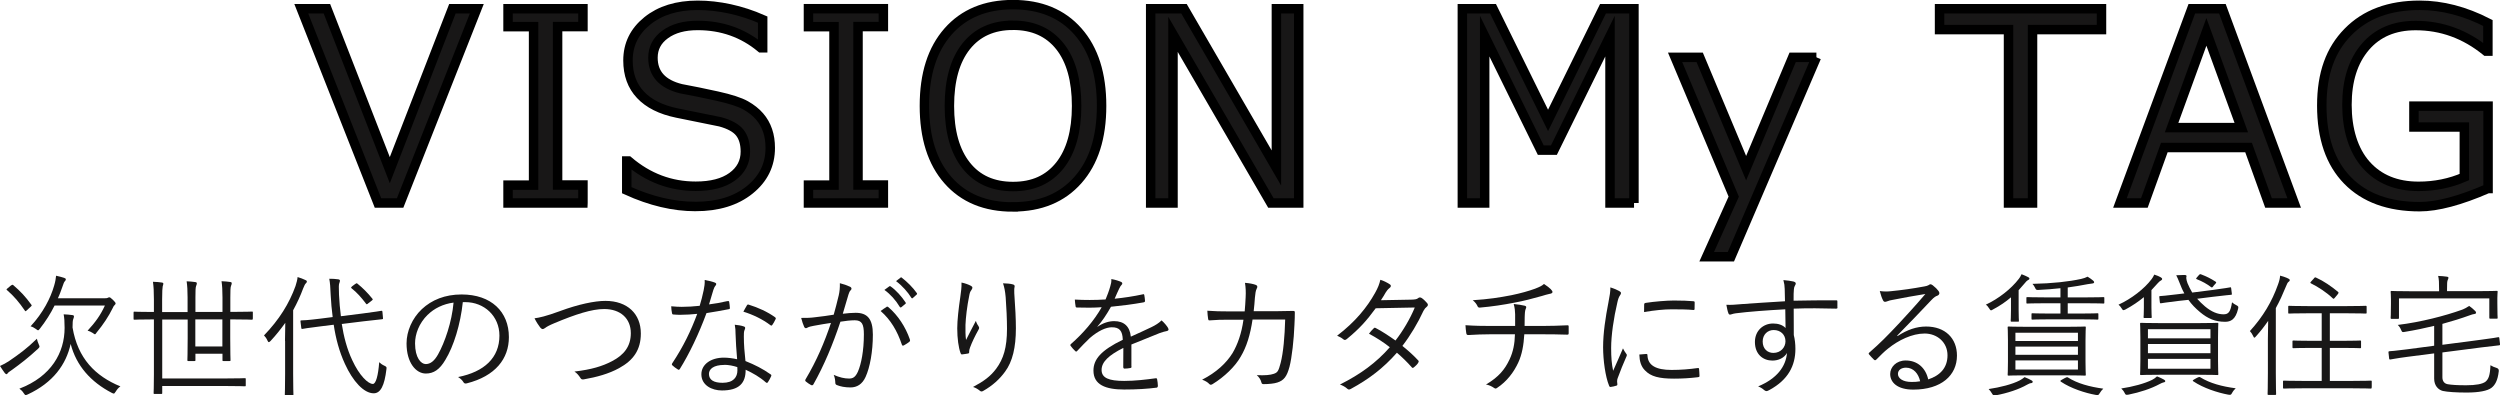 <?xml version="1.0" encoding="UTF-8"?>
<svg id="_レイヤー_2" data-name="レイヤー 2" xmlns="http://www.w3.org/2000/svg" viewBox="0 0 264.3 41.81">
  <defs>
    <style>
      .cls-1, .cls-2 {
        fill: #181717;
      }

      .cls-2 {
        stroke: #000;
        stroke-miterlimit: 10;
      }
    </style>
  </defs>
  <g id="_レイヤー_1-2" data-name="レイヤー 1">
    <g>
      <path class="cls-2" d="M50.41,.92l-8.11,20.54h-2.34L31.85,.92h2.71l6.65,17.07L47.83,.92h2.58Z"/>
      <path class="cls-2" d="M61.63,21.46h-7.92v-1.89h2.7V2.82h-2.7V.92h7.92v1.89h-2.68V19.56h2.68v1.89Z"/>
      <path class="cls-2" d="M73.52,21.83c-2.31,0-4.73-.57-7.26-1.72v-3.09h.18c2.09,1.78,4.46,2.67,7.11,2.67,1.64,0,2.92-.33,3.85-1s1.4-1.56,1.4-2.66c0-.85-.2-1.52-.59-2.01-.39-.49-1.08-.87-2.06-1.14l-4.58-.93c-1.7-.35-2.99-1-3.86-1.93-.88-.93-1.32-2.14-1.32-3.63,0-1.69,.68-3.08,2.04-4.18,1.36-1.1,3.14-1.65,5.33-1.65s4.58,.5,6.87,1.51v2.98h-.19c-1.89-1.57-4.12-2.36-6.68-2.36-1.42,0-2.56,.31-3.43,.94-.87,.63-1.3,1.45-1.3,2.47,0,1.7,.99,2.79,2.97,3.28,1.14,.21,2.42,.47,3.82,.78,1.4,.31,2.41,.64,3.01,.98,.6,.34,1.09,.73,1.47,1.17s.66,.93,.85,1.49c.19,.55,.28,1.17,.28,1.84,0,1.78-.72,3.26-2.17,4.43s-3.36,1.76-5.74,1.76Z"/>
      <path class="cls-2" d="M93.39,21.46h-7.92v-1.89h2.7V2.82h-2.7V.92h7.92v1.89h-2.68V19.56h2.68v1.89Z"/>
      <path class="cls-2" d="M107.09,21.88c-2.92,0-5.21-.94-6.87-2.83-1.66-1.88-2.49-4.5-2.49-7.86s.83-5.96,2.5-7.86c1.67-1.89,3.95-2.84,6.86-2.84s5.21,.95,6.87,2.84c1.67,1.89,2.5,4.51,2.5,7.86s-.83,5.95-2.5,7.84-3.96,2.84-6.87,2.84Zm.01-19.21c-2.13,0-3.78,.75-4.96,2.23-1.18,1.49-1.77,3.59-1.77,6.3s.59,4.8,1.77,6.29,2.83,2.23,4.96,2.23,3.76-.74,4.95-2.23c1.18-1.49,1.77-3.58,1.77-6.29s-.59-4.83-1.77-6.31c-1.18-1.48-2.83-2.22-4.95-2.22Z"/>
      <path class="cls-2" d="M137.3,21.46h-2.94L124.01,3.63V21.46h-2.36V.92h3.52l9.77,16.84V.92h2.36V21.46Z"/>
      <path class="cls-2" d="M172.75,21.46h-2.54V3.82l-5.93,12.05h-1.39l-5.93-12.05V21.46h-2.36V.92h3.24l5.82,11.81,5.81-11.81h3.27V21.46Z"/>
      <path class="cls-2" d="M192.03,6.06l-9.04,21.08h-2.56l2.86-6.35-6.2-14.73h2.6l4.91,11.72,4.92-11.72h2.51Z"/>
      <path class="cls-2" d="M212.34,21.46V3.13h-7.29V.92h17.12V3.13h-7.29V21.46h-2.53Z"/>
      <path class="cls-2" d="M239.83,21.46l-2.11-5.86h-8.91l-2.11,5.86h-2.58L231.72,.92h3.23l7.59,20.54h-2.71Zm-2.88-7.97l-3.69-10.12-3.68,10.12h7.37Z"/>
      <path class="cls-2" d="M263.02,19.93c-2.94,1.28-5.35,1.92-7.22,1.92-3.27,0-5.81-.93-7.62-2.78s-2.72-4.49-2.72-7.9,.92-5.91,2.77-7.79c1.84-1.88,4.37-2.82,7.58-2.82,2.37,0,4.77,.62,7.21,1.87v2.98h-.19c-2.23-1.81-4.71-2.71-7.45-2.71-2.25,0-4.03,.75-5.32,2.26-1.29,1.51-1.94,3.55-1.94,6.13s.67,4.81,2.02,6.33c1.35,1.52,3.2,2.28,5.55,2.28,1.73,0,3.34-.33,4.84-.98v-5.29h-5.33v-2.21h7.84v8.71Z"/>
    </g>
    <g>
      <path class="cls-1" d="M4.17,36.65c0,.07-.06,.13-.15,.22-1.06,.98-1.85,1.58-2.72,2.21-.25,.18-.42,.28-.46,.35-.06,.08-.1,.13-.17,.13-.04,0-.11-.06-.17-.13-.15-.2-.35-.5-.5-.74,.34-.15,.66-.32,.97-.53,1.02-.7,1.85-1.29,2.93-2.35,.03,.18,.11,.39,.2,.6,.06,.13,.08,.2,.08,.24Zm-3-6.47c.11-.08,.17-.1,.24-.03,.77,.66,1.3,1.23,1.9,2.06,.06,.07,.06,.11-.06,.21l-.41,.38c-.14,.13-.15,.13-.21,.04-.6-.87-1.13-1.51-1.88-2.16-.1-.08-.08-.08,.06-.21l.35-.29Zm11.05,11.23c-.08,.14-.13,.2-.2,.2-.04,0-.1-.03-.21-.08-2.21-1.15-3.74-2.86-4.34-5.17-.48,2.17-1.85,4.09-4.54,5.34-.1,.04-.17,.07-.21,.07-.07,0-.11-.06-.21-.2-.13-.21-.29-.36-.46-.48,3.38-1.29,4.78-3.82,4.78-6.43,0-.7-.03-1.02-.1-1.43,.32,.01,.62,.04,.92,.08,.11,.01,.17,.06,.17,.13,0,.1-.03,.17-.07,.28-.06,.13-.08,.39-.08,.9,.55,3.28,2.41,5.14,5.06,6.23-.21,.13-.38,.35-.5,.56Zm-1.12-9.88c.14,0,.24-.01,.28-.04,.04-.03,.13-.06,.17-.06,.07,0,.14,.03,.39,.27,.22,.21,.28,.31,.28,.38s-.04,.11-.1,.17c-.07,.07-.13,.13-.22,.35-.42,.85-.98,1.7-1.69,2.56-.08,.13-.13,.18-.18,.18-.04,0-.1-.04-.21-.13-.17-.11-.38-.21-.56-.25,.83-.9,1.37-1.65,1.83-2.66H5.77c-.41,.83-.92,1.64-1.57,2.47-.08,.1-.13,.15-.18,.15-.04,0-.1-.04-.21-.13-.18-.13-.39-.25-.58-.29,1.33-1.43,2.12-3,2.49-4.29,.13-.43,.18-.76,.21-1.06,.32,.07,.64,.15,.88,.24,.1,.03,.15,.08,.15,.14,0,.08-.04,.14-.11,.21-.08,.08-.14,.25-.25,.57-.15,.42-.29,.83-.48,1.22h4.97Z"/>
      <path class="cls-1" d="M26.72,33.7c0,.08,0,.1-.1,.1-.08,0-.5-.03-1.78-.03h-.5v1.95c0,1.58,.03,2.27,.03,2.34,0,.1-.01,.11-.11,.11h-.63c-.1,0-.11-.01-.11-.11v-.66h-2.86v.66c0,.1-.01,.11-.11,.11h-.64c-.08,0-.1-.01-.1-.11,0-.08,.03-.74,.03-2.31v-1.97h-2.69v6.23h6.74c1.43,0,1.89-.03,1.98-.03,.1,0,.11,.01,.11,.11v.64c0,.1-.01,.11-.11,.11-.08,0-.55-.03-1.98-.03h-6.74v.73c0,.1-.01,.11-.13,.11h-.67c-.1,0-.11-.01-.11-.11,0-.08,.03-.63,.03-1.96v-5.81h-.27c-1.27,0-1.71,.03-1.78,.03-.1,0-.1-.01-.1-.1v-.64c0-.1,0-.11,.1-.11,.07,0,.5,.03,1.78,.03h.27v-1.3c0-.94-.03-1.33-.1-1.89,.36,.01,.69,.04,.95,.08,.1,.01,.15,.07,.15,.13,0,.07-.04,.15-.07,.27-.03,.17-.06,.52-.06,1.39v1.33h2.69v-1.57c0-.69-.03-1.22-.1-1.68,.34,.01,.63,.04,.91,.08,.11,.01,.17,.07,.17,.11,0,.13-.04,.2-.08,.31-.06,.15-.07,.52-.07,1.19v1.55h2.86v-1.53c0-.73-.03-1.26-.1-1.72,.34,.01,.63,.04,.91,.08,.11,.01,.17,.07,.17,.11,0,.13-.04,.2-.08,.31-.06,.15-.07,.52-.07,1.23v1.51h.5c1.27,0,1.7-.03,1.78-.03,.1,0,.1,.01,.1,.11v.64Zm-3.21,.07h-2.86v2.86h2.86v-2.86Z"/>
      <path class="cls-1" d="M30.13,36.02c0-.5,.01-1.25,.03-1.89-.46,.64-.97,1.29-1.55,1.91-.08,.08-.14,.13-.18,.13-.06,0-.1-.04-.14-.14-.11-.25-.24-.43-.38-.57,1.61-1.67,2.67-3.38,3.33-5.22,.11-.35,.2-.67,.22-.95,.32,.1,.55,.18,.84,.32,.1,.04,.14,.08,.14,.15,0,.08-.03,.13-.11,.2s-.15,.21-.28,.53c-.29,.78-.64,1.55-1.06,2.31v6.72c0,1.47,.03,2.1,.03,2.17,0,.1-.01,.11-.13,.11h-.67c-.1,0-.11-.01-.11-.11,0-.07,.03-.7,.03-2.17v-3.49Zm6-1.78c.21,1.34,.55,2.66,1.11,3.84,.74,1.61,1.67,2.51,2.18,2.51,.32,0,.56-.88,.67-2.3,.15,.15,.32,.27,.56,.38,.22,.11,.24,.13,.2,.39-.2,1.67-.6,2.52-1.34,2.52-1.05,0-2.21-1.28-3.04-3.1-.6-1.3-.97-2.68-1.19-4.15l-1.37,.17c-1.39,.17-1.83,.25-1.92,.27-.1,.01-.13,0-.14-.11l-.08-.66c-.01-.11,0-.13,.11-.13,.15,0,.57-.01,1.95-.18l1.34-.17c-.1-.76-.17-1.53-.21-2.33-.04-.9-.06-1.23-.15-1.72,.31,0,.66,.01,.95,.06,.11,.01,.18,.07,.18,.14,0,.11-.04,.17-.07,.27-.06,.15-.06,.43-.03,1.22,.04,.76,.1,1.51,.2,2.27l2.31-.29c1.37-.17,1.85-.27,1.95-.28,.1-.01,.11,0,.13,.1l.06,.66c.01,.1,0,.11-.1,.13l-1.98,.22-2.27,.28Zm1.44-4.22c.11-.08,.14-.1,.22-.03,.57,.46,1.08,.97,1.57,1.58,.07,.08,.07,.11-.07,.22l-.35,.27c-.15,.13-.18,.14-.25,.04-.48-.64-.97-1.19-1.51-1.61-.1-.08-.08-.11,.07-.24l.32-.24Z"/>
      <path class="cls-1" d="M48.93,31.93c-.25,2.37-.97,4.69-1.85,6.12-.6,1.02-1.23,1.44-2.06,1.44-1.05,0-2.04-1.15-2.04-3.18,0-1.29,.59-2.66,1.62-3.63,1.04-.97,2.44-1.55,4.2-1.55,3.14,0,5,1.83,5,4.51,0,2.28-1.42,4.12-4.46,4.89-.17,.04-.27,.01-.36-.15-.08-.14-.27-.35-.55-.52,2.77-.55,4.37-2.04,4.37-4.38,0-2.07-1.61-3.54-3.61-3.54h-.27Zm-3.71,1.34c-.94,.92-1.34,2.07-1.34,3.03,0,1.53,.63,2.19,1.13,2.19,.48,0,.9-.31,1.3-1.02,.71-1.26,1.46-3.43,1.64-5.48-1.09,.14-2.06,.62-2.73,1.29Z"/>
      <path class="cls-1" d="M59.25,32.87c1.88-.69,3.6-1.06,4.75-1.06,2.33,0,3.75,1.37,3.75,3.45,0,1.74-.8,2.84-2.3,3.66-1.09,.6-2.37,.95-3.75,1.19-.2,.03-.27-.04-.35-.17-.14-.22-.34-.48-.62-.66,1.81-.21,2.97-.57,3.96-1.09,1.28-.66,2-1.57,2-2.97,0-1.55-1.09-2.55-2.82-2.55-1.29,0-3.01,.55-5.27,1.5-.53,.22-.83,.39-.95,.49-.14,.1-.21,.13-.27,.13-.1,0-.17-.06-.27-.17-.17-.21-.43-.62-.6-.97,.48-.06,1.16-.2,2.72-.77Z"/>
      <path class="cls-1" d="M76.91,31.84c.13-.03,.17,0,.18,.08,.03,.17,.06,.42,.07,.6,.01,.13-.01,.15-.13,.17-.76,.15-1.51,.28-2.34,.41-.81,2.2-1.82,4.31-2.82,5.91-.07,.11-.14,.1-.22,.04-.21-.13-.43-.29-.56-.42-.08-.07-.08-.13-.01-.24,1.16-1.75,1.96-3.4,2.63-5.21-.6,.06-1.16,.1-1.76,.1-.21,0-.42,0-.74-.03-.13-.01-.14-.03-.17-.17-.04-.18-.07-.43-.08-.7,.45,.04,.81,.06,1.11,.06,.64,0,1.22-.04,1.9-.11,.17-.53,.29-1.05,.42-1.64,.08-.41,.13-.69,.11-1.09,.41,.07,.81,.17,1.09,.28,.08,.03,.13,.08,.13,.15s-.03,.13-.11,.21c-.07,.08-.11,.18-.2,.43-.15,.5-.31,1.02-.45,1.51,.63-.08,1.23-.18,1.95-.35Zm.85,3.39c0-.28-.01-.53-.08-.9,.38,.04,.66,.08,.95,.18,.1,.03,.15,.08,.15,.17,0,.06-.03,.13-.08,.25-.06,.15-.06,.38-.06,.66,0,.84,.07,1.68,.17,2.58,1.02,.41,1.81,.81,2.65,1.4,.11,.07,.1,.11,.06,.22-.07,.18-.22,.43-.34,.62-.07,.1-.14,.08-.22,.01-.63-.56-1.39-.99-2.13-1.33,.01,1.42-.7,2.19-2.51,2.19-1.06,0-2.17-.55-2.17-1.71,0-1.05,1.01-1.76,2.38-1.76,.42,0,.97,.07,1.4,.17-.08-.87-.15-1.99-.17-2.75Zm-1.19,3.35c-1.12,0-1.62,.43-1.62,.95,0,.64,.52,.94,1.44,.94,1.15,0,1.57-.6,1.57-1.32,0-.18,0-.27-.01-.34-.43-.14-.92-.24-1.37-.24Zm2.38-6.28c.07-.11,.11-.13,.24-.08,.94,.29,1.95,.74,2.75,1.32,.1,.08,.1,.14,.03,.25-.08,.18-.21,.41-.32,.56-.07,.1-.11,.08-.2,.03-.81-.62-1.85-1.12-2.86-1.43,.14-.24,.25-.48,.36-.64Z"/>
      <path class="cls-1" d="M88.66,31.28c.11-.49,.14-.84,.13-1.34,.43,.11,.73,.21,1.09,.38,.15,.07,.2,.24,.06,.36-.11,.11-.17,.22-.24,.46-.21,.69-.39,1.34-.6,2.03,.45-.06,1.02-.1,1.36-.1,1.22,0,1.82,.62,1.82,2.3,0,1.81-.31,3.47-.77,4.48-.35,.77-.91,1.11-1.6,1.11-.57,0-1.08-.1-1.43-.25-.11-.04-.17-.11-.17-.24-.01-.24-.04-.55-.17-.84,.62,.27,1.13,.39,1.62,.39,.41,0,.67-.14,.94-.73,.35-.8,.63-2.21,.63-3.94,0-1.09-.21-1.49-.97-1.49-.43,0-1.02,.07-1.51,.15-.81,2.42-1.72,4.61-2.86,6.63-.06,.1-.14,.11-.24,.07-.14-.07-.41-.25-.56-.38-.08-.07-.07-.14-.03-.22,1.18-1.98,2-3.91,2.69-5.97-.57,.08-1.15,.18-1.85,.31-.25,.04-.5,.11-.62,.18-.15,.1-.28,.1-.36-.07-.11-.24-.22-.56-.32-.95,.5,.01,1.05-.01,1.46-.07,.77-.08,1.32-.17,1.98-.27,.18-.66,.34-1.22,.52-2Zm5.07,1.15c.08-.03,.14-.01,.21,.06,.98,.84,1.79,2.06,2.25,3.39,.03,.1,.04,.17-.04,.24-.14,.13-.41,.29-.57,.38-.11,.07-.21,.06-.24-.08-.48-1.43-1.18-2.62-2.24-3.54,.2-.15,.42-.31,.63-.43Zm.29-2.16c.06-.04,.08-.03,.14,.01,.56,.39,1.18,1.08,1.58,1.7,.04,.06,.03,.11-.03,.15l-.41,.34c-.07,.06-.14,.04-.18-.03-.41-.69-.99-1.34-1.62-1.79l.52-.38Zm1.16-.91c.06-.04,.1-.06,.15-.01,.56,.43,1.19,1.05,1.6,1.64,.04,.07,.03,.11-.04,.17l-.38,.34c-.06,.06-.11,.06-.17-.03-.35-.57-.95-1.26-1.61-1.75l.45-.35Z"/>
      <path class="cls-1" d="M102.62,30.2c.13,.07,.18,.13,.18,.21,0,.07-.03,.14-.06,.18-.11,.15-.2,.29-.25,.55-.27,1.3-.39,2.47-.42,3.22-.01,.53-.01,1.11,.06,1.58,.29-.59,.71-1.39,1.04-2.02,.08,.27,.18,.43,.28,.57,.1,.15,.07,.24-.01,.38-.36,.64-.69,1.33-.88,1.85-.08,.22-.1,.32-.1,.45,.01,.13-.01,.17-.1,.2-.13,.03-.43,.07-.67,.1-.07,0-.11-.06-.14-.14-.21-.57-.35-1.54-.35-2.62,0-.85,.15-2.16,.32-3.29,.08-.59,.15-1.04,.13-1.55,.39,.08,.74,.21,.98,.34Zm4.43-.14c.21,.04,.24,.14,.21,.28-.04,.15-.04,.39-.03,.66,.11,1.55,.17,2.72,.17,3.71,0,2-.35,3.52-1.15,4.59-.56,.77-1.3,1.46-2.31,2.03-.14,.08-.24,.08-.36-.03-.18-.15-.46-.32-.71-.39,1.13-.6,1.83-1.11,2.44-1.92,.78-1.05,1.15-2.24,1.15-4.24,0-.97-.06-2.3-.14-3.33-.06-.67-.14-1.04-.28-1.47,.39,.01,.77,.04,1.02,.11Z"/>
      <path class="cls-1" d="M119.63,38.74c0,.11-.03,.15-.15,.17-.14,.03-.42,.06-.6,.06-.08,0-.13-.07-.13-.17,0-.62,0-1.3,.01-2.02-1.54,.77-2.3,1.48-2.3,2.33s.77,1.16,2.39,1.16c1.16,0,2.31-.14,3.33-.28,.07-.01,.13,0,.15,.1,.04,.21,.08,.49,.08,.69,0,.13-.06,.18-.11,.2-.99,.13-2.14,.2-3.46,.2-1.96,0-3.24-.5-3.24-2,0-1.18,.77-2.13,3.1-3.26-.03-.95-.35-1.33-1.18-1.32-.6,.01-1.4,.36-2.3,1.13-.5,.48-.84,.84-1.33,1.36-.08,.1-.14,.1-.21,.03-.14-.13-.38-.39-.49-.55-.04-.08-.06-.11,.03-.2,1.27-1.11,2.44-2.46,3.25-3.89-.87,.06-1.72,.06-2.61,.03-.11,0-.14-.04-.15-.14-.03-.17-.07-.48-.08-.7,1.02,.06,2.11,.06,3.25-.01,.17-.42,.36-.88,.5-1.4,.07-.24,.13-.45,.11-.76,.41,.07,.81,.2,1.05,.31,.14,.07,.14,.21,.03,.31-.06,.06-.14,.15-.25,.39-.17,.35-.29,.64-.48,1.07,.98-.1,1.99-.25,2.96-.46,.11-.03,.14-.03,.17,.06,.03,.2,.07,.39,.08,.62,0,.1-.03,.14-.18,.17-1.11,.2-2.3,.35-3.42,.46-.48,.85-.92,1.51-1.43,2.09v.03c.6-.42,1.22-.6,1.77-.6,1.04,0,1.65,.55,1.76,1.64,.69-.31,1.48-.67,2.19-1.01,.41-.2,.77-.42,1.06-.71,.32,.28,.6,.64,.69,.81,.11,.21,0,.29-.14,.32-.17,.03-.45,.1-.77,.22-1.06,.45-1.95,.77-2.97,1.2v2.35Z"/>
      <path class="cls-1" d="M131.59,32.91c.04-.52,.08-.94,.1-1.5,.03-.53,.01-1.01-.07-1.51,.48,.04,.84,.11,1.12,.21,.2,.07,.24,.21,.11,.43-.1,.18-.14,.52-.18,.92-.03,.49-.07,.9-.13,1.44h2.38c.6,0,1.18-.03,1.76-.03,.18,0,.21,.03,.21,.17,0,.31-.01,.77-.04,1.29-.06,1.57-.27,3.46-.52,4.43-.28,1.05-.6,1.46-1.29,1.68-.32,.11-.91,.17-1.46,.17-.13,0-.2-.06-.22-.17-.08-.32-.24-.55-.49-.78,.87,.04,1.42-.01,1.79-.14,.41-.14,.5-.28,.73-1.15,.28-1.09,.43-2.76,.48-4.59h-3.45c-.24,1.62-.63,2.89-1.26,3.94-.57,1.01-1.72,2.13-2.97,2.89-.13,.08-.24,.1-.34-.01-.15-.18-.45-.35-.76-.46,1.49-.76,2.55-1.74,3.22-2.82,.53-.9,.95-2.07,1.15-3.52h-1.64c-.63,0-1.25,.01-1.93,.07-.13,.01-.14-.03-.17-.18-.03-.2-.07-.56-.08-.84,.78,.06,1.43,.07,2.17,.07h1.76Z"/>
      <path class="cls-1" d="M149.17,31.68c.48-.01,.63-.06,.74-.15,.13-.11,.24-.11,.38-.03,.18,.11,.43,.36,.6,.56,.11,.14,.08,.27-.06,.38-.13,.1-.22,.2-.34,.42-.6,1.3-1.39,2.62-2.23,3.71,.56,.45,1.13,.95,1.68,1.54,.08,.08,.04,.15-.01,.25-.1,.17-.31,.36-.46,.48-.11,.08-.15,.07-.22-.01-.48-.55-1.04-1.09-1.57-1.54-1.44,1.64-2.98,2.8-4.86,3.82-.15,.08-.25,.11-.38-.01-.22-.2-.49-.34-.78-.45,2.13-1.06,3.85-2.31,5.27-3.94-.59-.48-1.37-.98-2.2-1.43,.15-.21,.31-.39,.49-.56,.07-.07,.11-.1,.22-.04,.63,.32,1.41,.84,2.09,1.32,.78-1,1.55-2.3,2.04-3.49l-4.13,.08c-.97,1.32-1.72,2.16-3.05,3.25-.14,.11-.24,.14-.36,.04-.18-.15-.41-.28-.67-.39,1.93-1.47,3.17-3.01,4.01-4.52,.32-.57,.45-.92,.56-1.39,.34,.1,.7,.28,1,.48,.17,.11,.13,.28-.03,.39-.17,.13-.31,.31-.41,.48-.15,.27-.28,.48-.5,.81l3.19-.06Z"/>
      <path class="cls-1" d="M160.18,34.47c.01-.36,.01-.9,0-1.25-.01-.35-.03-.63-.15-1.08,.42,.04,.9,.11,1.16,.18,.17,.04,.2,.14,.13,.28-.06,.11-.08,.25-.1,.39-.01,.18-.03,.36-.03,.56,0,.36-.01,.59-.01,.91h1.86c.87,0,1.86-.03,2.65-.07,.14-.01,.15,.03,.15,.17,.01,.2,.01,.45,0,.62,0,.17-.01,.2-.17,.2-.88-.03-1.74-.04-2.66-.04h-1.86c-.07,1.15-.24,2.12-.63,2.97-.46,1.01-1.21,2.02-2.25,2.7-.1,.07-.17,.11-.32,0-.24-.17-.55-.31-.85-.36,1.36-.8,2-1.61,2.49-2.65,.38-.8,.55-1.68,.57-2.66h-2.59c-.74,0-1.57,.03-2.34,.08-.15,0-.2-.06-.22-.24-.03-.2-.07-.52-.08-.8,.98,.07,1.85,.08,2.69,.08h2.58Zm3.78-3.88c.1,.1,.17,.2,.17,.28,0,.1-.1,.17-.32,.2-.22,.04-.56,.15-.8,.22-.99,.28-1.93,.53-2.93,.71-1.12,.22-2.35,.41-3.64,.52-.14,.01-.21-.07-.25-.18-.08-.17-.22-.38-.49-.6,1.69-.11,2.79-.28,4.08-.53,.98-.2,1.86-.45,2.51-.69,.53-.21,.7-.29,.94-.5,.31,.2,.59,.42,.74,.57Z"/>
      <path class="cls-1" d="M171.17,30.76c.14,.08,.2,.14,.2,.22s-.03,.14-.1,.24c-.13,.18-.21,.42-.28,.74-.39,1.65-.66,3.5-.66,4.83,0,1.02,.06,1.71,.21,2.41,.34-.78,.63-1.39,1.04-2.37,.1,.22,.22,.39,.34,.56,.04,.04,.07,.1,.07,.14,0,.08-.03,.14-.07,.22-.31,.71-.6,1.4-.9,2.23-.04,.08-.06,.21-.06,.35,0,.13,.03,.21,.03,.31,0,.06-.03,.11-.1,.13-.2,.07-.43,.11-.63,.14-.07,0-.13-.06-.15-.14-.39-.94-.63-2.69-.63-4.06,0-1.5,.25-3.14,.57-4.78,.13-.67,.2-1.08,.2-1.55,.36,.11,.73,.27,.92,.38Zm2.9,6.67c.07-.01,.1,.03,.1,.14,.04,1.06,.9,1.54,2.55,1.54,.99,0,1.91-.08,2.76-.2,.11-.01,.14,0,.15,.14,.01,.17,.04,.46,.04,.66,0,.13,0,.14-.18,.17-.84,.1-1.62,.15-2.51,.15-1.57,0-2.46-.22-3.08-.88-.41-.41-.57-.97-.59-1.67l.76-.06Zm-.25-5.21c0-.13,.03-.17,.17-.2,.88-.14,2.23-.25,2.97-.25,.81,0,1.61,.03,1.99,.07,.18,.01,.21,.03,.21,.14,0,.22,0,.45-.01,.66,0,.11-.03,.14-.15,.13-.55-.06-1.46-.07-2.26-.07s-1.81,.1-2.93,.29c0-.38,0-.6,.01-.77Z"/>
      <path class="cls-1" d="M194.26,32.49c0,.13-.04,.14-.18,.14-1.5-.04-2.87-.06-4.45,0,0,.88,0,1.85,.01,2.79,.11,.43,.17,.94,.17,1.47,0,1.76-.76,3.26-2.73,4.33-.14,.08-.25,.13-.32,.13-.08,0-.17-.04-.25-.11-.15-.14-.41-.31-.64-.39,2-.83,2.93-2.11,3.05-3.53-.31,.53-.91,.8-1.54,.8-.97,0-1.85-.64-1.85-1.97,0-1.19,.88-1.95,1.92-1.95,.53,0,1.02,.15,1.32,.48-.01-.69-.01-1.32-.03-1.98-2,.11-3.89,.25-5.22,.42-.34,.04-.5,.14-.62,.14-.08,0-.14-.04-.17-.14-.08-.18-.15-.52-.22-.9,.48,.03,.94-.01,1.76-.08,1.13-.08,2.58-.18,4.44-.29-.01-.57-.01-.85-.03-1.3-.01-.35-.04-.57-.14-.94,.42,.03,.83,.1,1.06,.15,.15,.04,.25,.11,.25,.21,0,.08-.04,.15-.1,.25-.06,.1-.08,.2-.1,.38-.03,.31-.03,.57-.03,1.19,1.55-.04,2.93-.04,4.48-.04,.13,0,.15,.01,.15,.15v.6Zm-7.91,3.61c0,.77,.5,1.21,1.13,1.21,.79,0,1.28-.6,1.28-1.23,0-.7-.52-1.19-1.25-1.19-.62,0-1.16,.46-1.16,1.22Z"/>
      <path class="cls-1" d="M200.62,35.52c1.01-.66,2-1,3.01-1,2.02,0,3.26,1.25,3.26,3.07,0,2.09-1.65,3.6-4.62,3.6-1.68,0-2.44-.76-2.44-1.65,0-.73,.64-1.43,1.64-1.43,1.26,0,2.12,.81,2.38,2,1.2-.39,2.04-1.18,2.04-2.55s-1.09-2.3-2.42-2.3-2.77,.71-3.85,1.58c-.45,.35-.81,.73-1.23,1.15-.11,.11-.18,.13-.28,.03-.17-.17-.38-.38-.52-.56-.06-.07-.04-.13,.06-.21,1.11-.97,1.82-1.68,3.17-3.12,.81-.88,1.65-1.78,2.73-3.05-1.16,.18-2.25,.39-3.5,.63-.18,.03-.35,.07-.49,.13-.1,.04-.21,.07-.27,.07-.1,0-.17-.06-.22-.17-.13-.25-.22-.52-.34-.97,.46,.06,.85,.06,1.23,.01,1.11-.11,2.26-.27,3.49-.5,.17-.03,.34-.07,.43-.13,.06-.04,.14-.1,.2-.1,.07,0,.14,.03,.25,.11,.27,.21,.48,.42,.6,.59,.07,.08,.1,.17,.1,.24,0,.11-.07,.21-.21,.27-.18,.06-.34,.15-.66,.49-1.25,1.32-2.18,2.3-3.59,3.73l.04,.04Zm.88,3.35c-.45,0-.85,.22-.85,.66,0,.46,.5,.85,1.44,.85,.31,0,.59-.01,.91-.07-.18-.8-.7-1.44-1.5-1.44Z"/>
      <path class="cls-1" d="M212.59,31.44c-.5,.43-1.12,.87-1.88,1.27-.1,.06-.17,.1-.21,.1-.07,0-.13-.07-.21-.21-.1-.17-.22-.31-.35-.39,1.34-.62,2.69-1.68,3.49-2.73,.08-.1,.2-.28,.29-.49,.28,.11,.49,.2,.7,.31,.07,.04,.13,.08,.13,.15,0,.1-.08,.13-.18,.18-.08,.04-.18,.15-.32,.32-.2,.24-.41,.48-.64,.73v2.09c0,.77,.03,1.07,.03,1.13,0,.1-.01,.11-.11,.11h-.63c-.11,0-.13-.01-.13-.11,0-.07,.03-.36,.03-1.09v-1.37Zm2.16,9.06c-.14,.01-.29,.08-.45,.17-.85,.49-2.1,.9-3.29,1.12-.27,.04-.29,.01-.41-.18-.1-.18-.24-.36-.36-.48,1.22-.18,2.48-.5,3.28-.91,.18-.1,.36-.21,.52-.35,.32,.13,.5,.21,.73,.34,.1,.06,.13,.1,.13,.15,0,.07-.06,.13-.14,.14Zm5.73-2.27c0,.95,.03,1.3,.03,1.37,0,.1-.01,.11-.11,.11-.07,0-.56-.03-1.96-.03h-4.12c-1.4,0-1.88,.03-1.96,.03-.1,0-.11-.01-.11-.11,0-.07,.03-.42,.03-1.37v-2.23c0-.95-.03-1.3-.03-1.37,0-.1,.01-.11,.11-.11,.08,0,.56,.03,1.96,.03h4.12c1.4,0,1.89-.03,1.96-.03,.1,0,.11,.01,.11,.11,0,.07-.03,.42-.03,1.37v2.23Zm-.8-3.05h-6.61v.87h6.61v-.87Zm0,1.46h-6.61v.87h6.61v-.87Zm0,1.46h-6.61v.97h6.61v-.97Zm2.79-6.12c0,.1-.01,.11-.11,.11-.07,0-.53-.03-1.93-.03h-1.83v1.09h1.3c1.32,0,1.76-.03,1.83-.03,.1,0,.11,.01,.11,.1v.46c0,.1-.01,.11-.11,.11-.07,0-.52-.03-1.83-.03h-3.19c-1.33,0-1.76,.03-1.83,.03-.1,0-.11-.01-.11-.11v-.46c0-.08,.01-.1,.11-.1,.07,0,.5,.03,1.83,.03h1.12v-1.09h-1.54c-1.39,0-1.86,.03-1.95,.03-.1,0-.11-.01-.11-.11v-.46c0-.1,.01-.11,.11-.11,.08,0,.56,.03,1.95,.03h1.54v-.97c-.77,.08-1.54,.15-2.3,.18-.27,.01-.28-.01-.38-.22-.07-.15-.18-.32-.28-.42,2.1-.04,3.87-.24,5.14-.52,.27-.06,.5-.14,.69-.24,.25,.15,.42,.28,.59,.42,.08,.07,.1,.11,.1,.17s-.04,.11-.18,.13c-.14,.01-.28,.03-.49,.07-.69,.14-1.4,.25-2.12,.35v1.05h1.83c1.4,0,1.86-.03,1.93-.03,.1,0,.11,.01,.11,.11v.46Zm-4.13,7.97c.13-.07,.2-.1,.29-.04,.99,.63,2.28,.98,3.73,1.18-.15,.14-.28,.31-.38,.48-.14,.22-.15,.22-.42,.18-1.12-.2-2.63-.69-3.67-1.39-.1-.07-.1-.11,.08-.21l.36-.2Z"/>
      <path class="cls-1" d="M226.63,31.43c-.52,.43-1.15,.87-1.93,1.29-.1,.04-.15,.07-.21,.07-.07,0-.11-.06-.2-.2-.1-.17-.2-.28-.32-.38,1.36-.62,2.73-1.68,3.49-2.69,.1-.13,.21-.31,.29-.49,.27,.08,.49,.18,.69,.29,.11,.06,.14,.11,.14,.18,0,.08-.07,.13-.17,.18-.08,.04-.17,.13-.32,.29l-.64,.7v1.82c0,.7,.03,.95,.03,1.02,0,.1-.01,.11-.11,.11h-.64c-.1,0-.11-.01-.11-.11,0-.08,.03-.29,.03-.95v-1.15Zm2.12,8.99c-.13,.03-.28,.1-.43,.18-.9,.49-2.1,.88-3.29,1.12-.27,.04-.31,.04-.41-.17-.1-.21-.24-.36-.36-.48,1.21-.18,2.48-.52,3.28-.92,.18-.1,.35-.21,.5-.36,.34,.14,.52,.22,.73,.34,.1,.06,.14,.1,.14,.17,0,.06-.06,.11-.15,.13Zm5.74-2.31c0,.98,.03,1.34,.03,1.43,0,.1-.01,.11-.11,.11-.08,0-.56-.03-1.95-.03h-4.15c-1.39,0-1.86,.03-1.95,.03-.1,0-.11-.01-.11-.11,0-.08,.03-.45,.03-1.43v-2.44c0-1-.03-1.36-.03-1.43,0-.1,.01-.11,.11-.11,.08,0,.56,.03,1.95,.03h4.15c1.39,0,1.86-.03,1.95-.03,.1,0,.11,.01,.11,.11,0,.07-.03,.43-.03,1.43v2.44Zm-.8-3.31h-6.61v.97h6.61v-.97Zm0,1.57h-6.61v.97h6.61v-.97Zm0,1.57h-6.61v1.04h6.61v-1.04Zm-1.42-6.37c.25,.28,.53,.56,.85,.83,.69,.57,1.33,.83,1.95,.83,.52,0,.74-.24,.9-1.27,.14,.13,.29,.22,.43,.29,.24,.13,.27,.15,.21,.41-.27,1.13-.79,1.36-1.37,1.36-1.04,0-1.81-.32-2.65-1.02-.49-.41-.9-.83-1.23-1.3l-1.01,.11c-1.33,.15-1.76,.24-1.88,.25-.1,.01-.11,0-.13-.1l-.06-.55c-.01-.1,0-.1,.1-.11,.13-.01,.56-.03,1.89-.2l.66-.08c-.2-.35-.36-.73-.52-1.15-.13-.31-.22-.56-.34-.77,.31-.01,.6-.03,.84-.03,.17,0,.25,.04,.25,.11s-.03,.13-.03,.2c0,.13,.06,.36,.13,.55,.14,.35,.31,.67,.5,1l2.13-.27c1.33-.17,1.78-.27,1.88-.28,.1-.01,.1,0,.11,.1l.07,.56c.01,.1,0,.13-.11,.13-.1,0-.57,.06-1.91,.21l-1.68,.21Zm.07,8.35c.14-.08,.18-.08,.28-.03,1.01,.63,2.3,.97,3.74,1.16-.14,.13-.27,.28-.39,.5-.11,.21-.14,.21-.42,.17-1.12-.21-2.62-.7-3.66-1.4-.1-.06-.11-.1,.08-.21l.36-.2Zm1.65-9.65c-.13,.14-.14,.15-.24,.08-.45-.34-.92-.6-1.5-.83-.1-.04-.1-.06,.01-.2l.21-.24c.1-.11,.14-.11,.24-.07,.55,.21,1,.43,1.51,.76,.1,.07,.11,.1,0,.22l-.24,.27Z"/>
      <path class="cls-1" d="M239.76,35.88c0-.53,.01-1.29,.03-1.96-.38,.56-.81,1.11-1.29,1.64-.08,.1-.13,.14-.17,.14-.03,0-.07-.04-.11-.14-.1-.22-.22-.41-.36-.56,1.4-1.54,2.33-3.11,2.97-4.92,.13-.35,.21-.66,.22-.94,.34,.1,.62,.18,.87,.31,.11,.06,.15,.08,.15,.17,0,.07-.04,.13-.13,.18-.08,.06-.17,.21-.29,.53-.31,.76-.64,1.5-1.05,2.24v6.88c0,1.49,.03,2.12,.03,2.19,0,.1-.01,.11-.1,.11h-.69c-.1,0-.11-.01-.11-.11,0-.07,.03-.7,.03-2.19v-3.57Zm10.97,5.07c0,.11-.01,.13-.11,.13-.07,0-.55-.03-1.98-.03h-5.18c-1.42,0-1.91,.03-1.99,.03-.1,0-.11-.01-.11-.13v-.6c0-.1,.01-.11,.11-.11,.08,0,.57,.03,1.99,.03h1.99v-3.49h-1.11c-1.33,0-1.78,.03-1.85,.03-.11,0-.13-.01-.13-.11v-.59c0-.1,.01-.11,.13-.11,.07,0,.52,.03,1.85,.03h1.11v-2.91h-1.5c-1.4,0-1.86,.03-1.93,.03-.1,0-.11-.01-.11-.11v-.6c0-.1,.01-.11,.11-.11,.07,0,.53,.03,1.93,.03h4.19c1.39,0,1.86-.03,1.93-.03,.11,0,.13,.01,.13,.11v.6c0,.1-.01,.11-.13,.11-.07,0-.55-.03-1.93-.03h-1.83v2.91h1.34c1.33,0,1.76-.03,1.85-.03,.1,0,.11,.01,.11,.11v.59c0,.1-.01,.11-.11,.11-.08,0-.52-.03-1.85-.03h-1.34v3.49h2.34c1.43,0,1.91-.03,1.98-.03,.1,0,.11,.01,.11,.11v.6Zm-6.09-11.54c.1-.11,.13-.1,.22-.06,.8,.36,1.61,.92,2.31,1.5,.08,.07,.08,.11-.01,.24l-.29,.35c-.14,.17-.17,.18-.25,.1-.67-.64-1.53-1.2-2.3-1.58-.1-.06-.1-.08,.03-.22l.29-.32Z"/>
      <path class="cls-1" d="M264.3,36.37c.01,.1-.01,.13-.11,.14-.1,.01-.56,.06-1.88,.22l-4.1,.53v2.63c0,.41,.21,.67,.57,.73,.41,.07,.98,.11,1.95,.11,1.02,0,1.72-.13,2.04-.38,.32-.27,.48-.67,.52-1.74,.18,.11,.41,.22,.66,.29q.25,.08,.22,.34c-.11,1.01-.41,1.48-.77,1.76-.42,.32-1.32,.5-2.63,.5-1.09,0-2.02-.06-2.52-.17-.49-.13-.91-.57-.91-1.3v-2.67l-2.8,.36c-1.3,.17-1.69,.27-1.81,.28-.1,.01-.14,0-.15-.1l-.07-.64c-.01-.08,0-.11,.11-.13,.17-.01,.53-.03,1.85-.2l2.87-.38v-2.1c-.99,.24-2.03,.46-3.14,.64-.25,.04-.24,.03-.36-.22-.08-.21-.2-.38-.35-.52,2.44-.29,5.07-.99,6.72-1.58,.36-.13,.6-.27,.83-.43,.25,.18,.46,.35,.63,.53,.07,.07,.1,.11,.1,.2,0,.06-.06,.11-.2,.13-.11,.01-.27,.06-.46,.13-.94,.34-1.9,.64-2.9,.91v2.21l4.05-.53c1.32-.17,1.74-.25,1.83-.27,.1-.01,.13,0,.14,.1l.07,.6Zm-.28-4.29c0,1.23,.03,1.41,.03,1.5,0,.1-.01,.11-.11,.11h-.64c-.11,0-.13-.01-.13-.11v-2.03h-9.55v2.03c0,.11-.01,.13-.11,.13h-.66c-.1,0-.11-.01-.11-.13,0-.07,.03-.25,.03-1.48v-.46c0-.49-.03-.7-.03-.77,0-.1,.01-.11,.11-.11,.08,0,.56,.03,1.93,.03h3.08v-.18c0-.71-.01-1.09-.1-1.44,.34,.01,.64,.04,.92,.08,.11,.01,.17,.06,.17,.11,0,.1-.04,.15-.08,.25-.06,.14-.07,.35-.07,.99v.18h3.31c1.37,0,1.85-.03,1.93-.03,.1,0,.11,.01,.11,.11,0,.07-.03,.28-.03,.67v.55Z"/>
    </g>
  </g>
</svg>